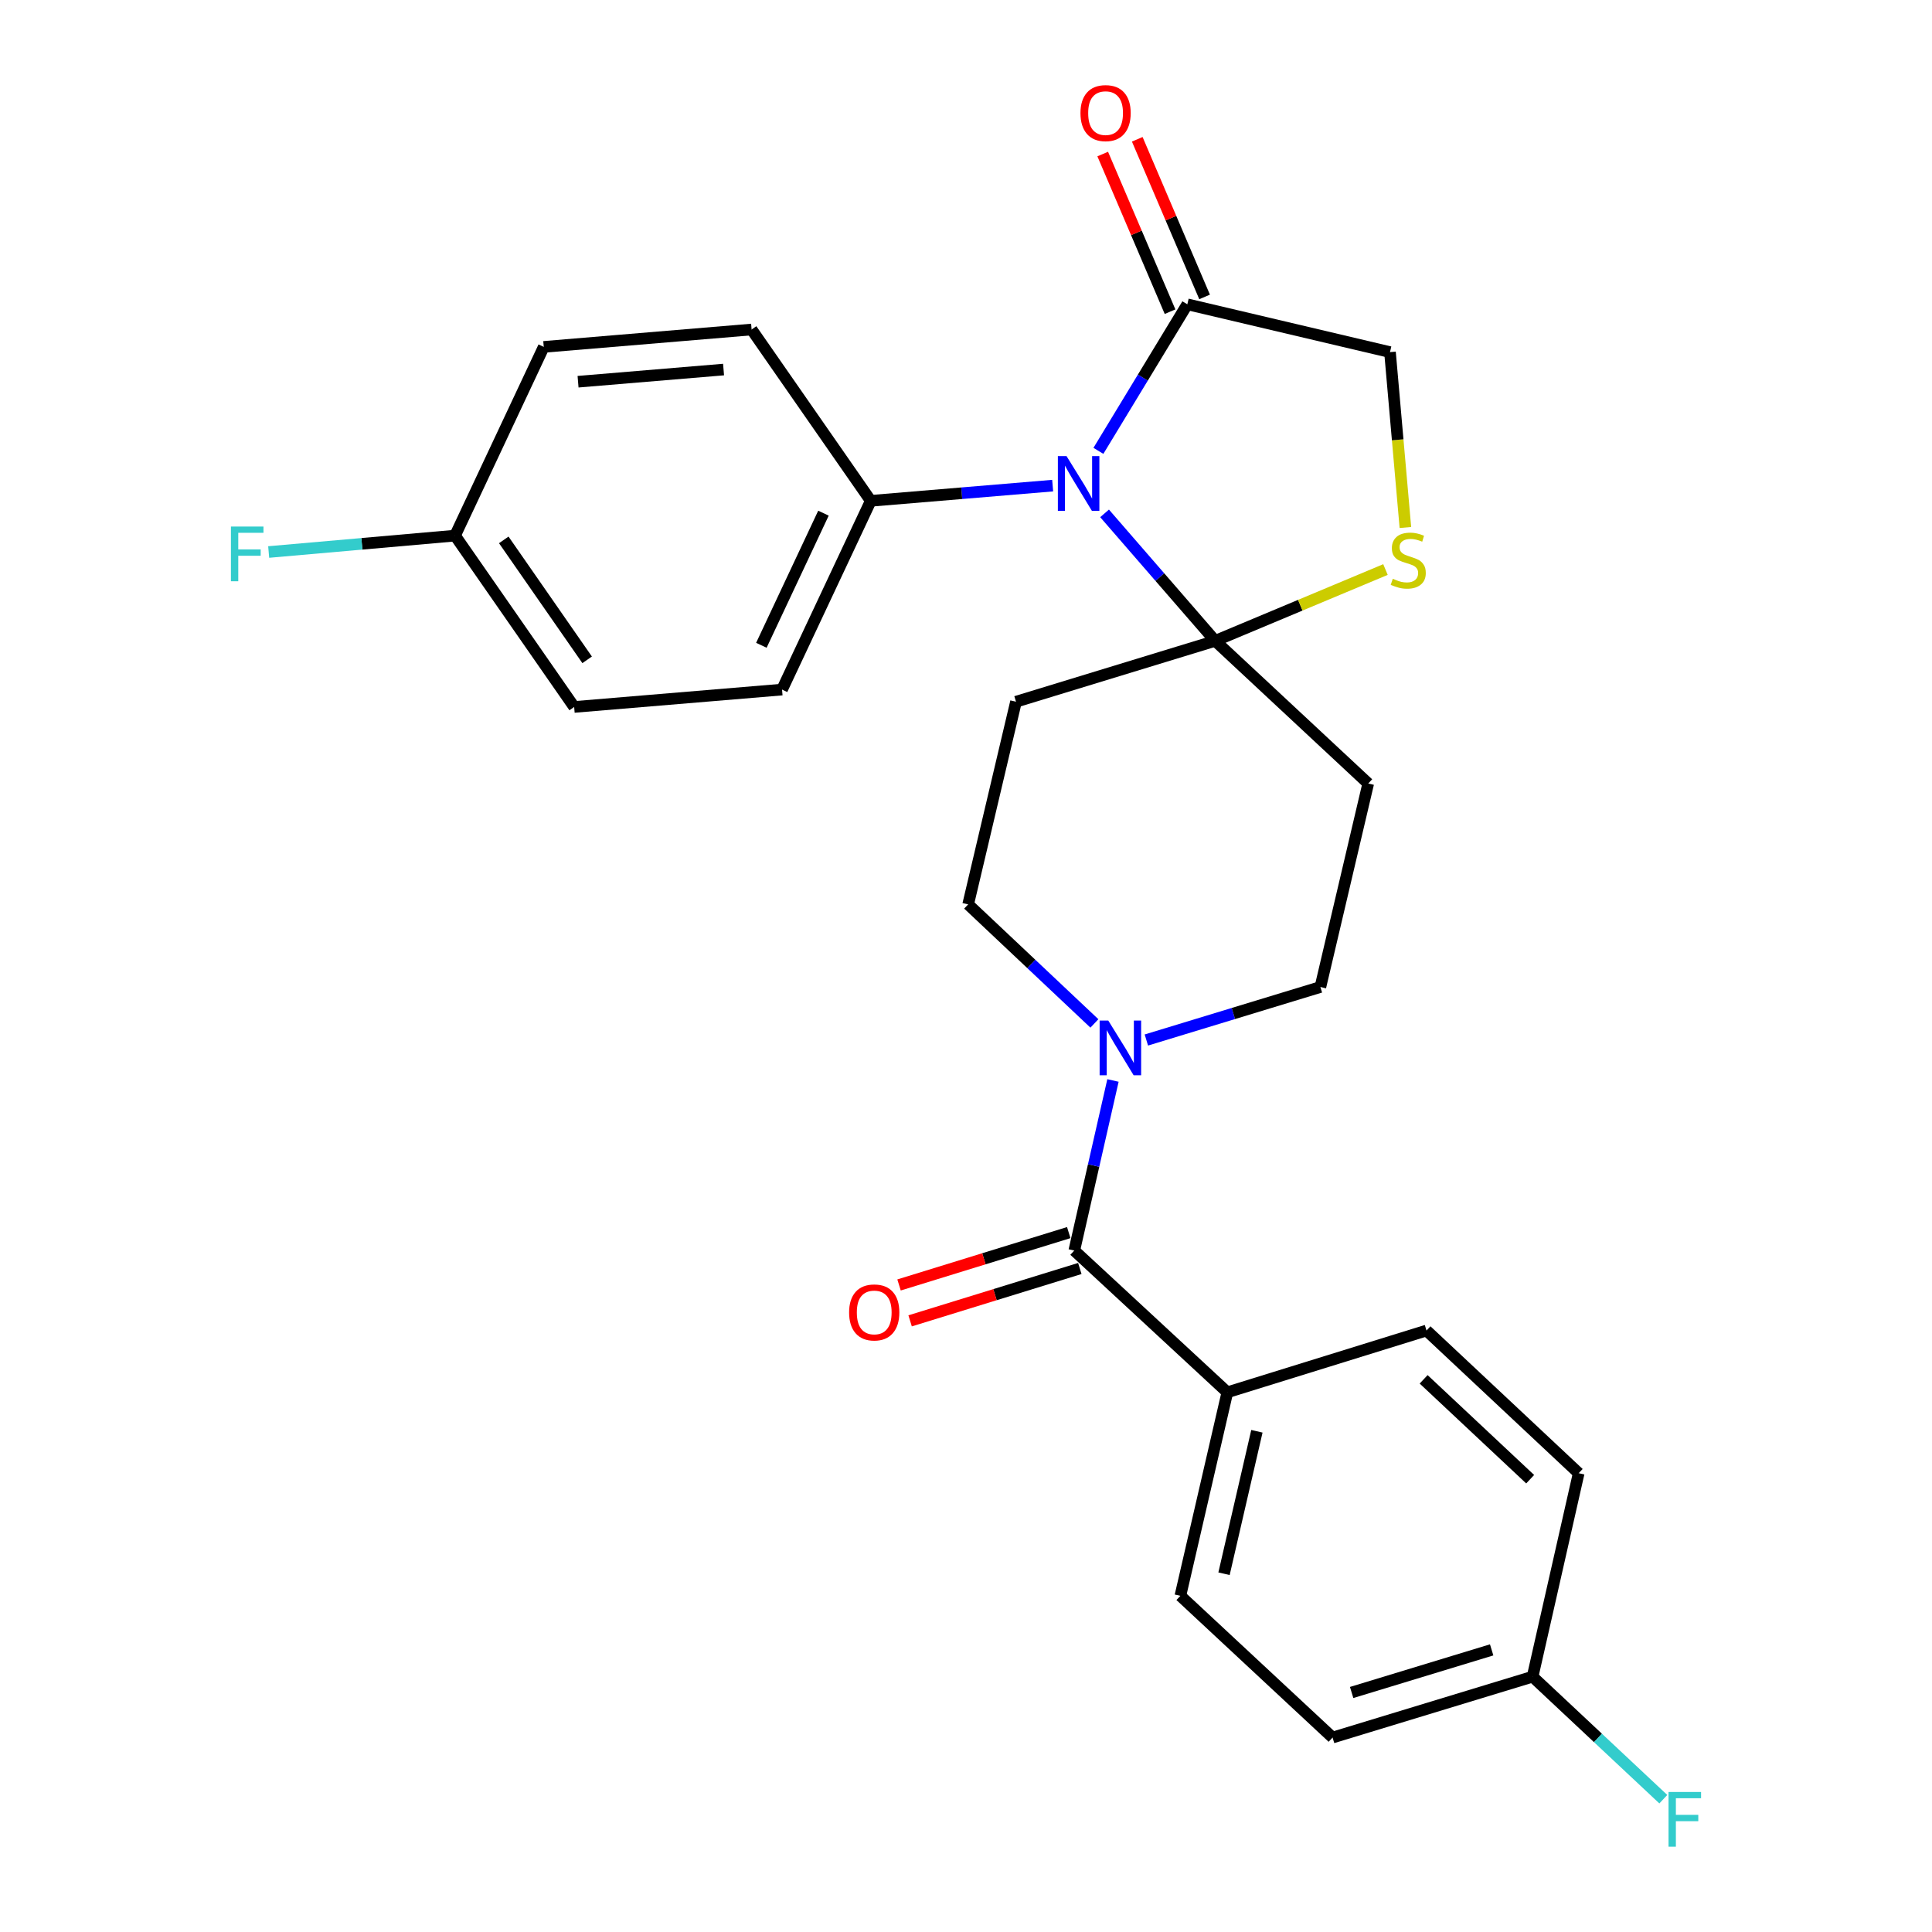 <?xml version='1.0' encoding='iso-8859-1'?>
<svg version='1.1' baseProfile='full'
              xmlns='http://www.w3.org/2000/svg'
                      xmlns:rdkit='http://www.rdkit.org/xml'
                      xmlns:xlink='http://www.w3.org/1999/xlink'
                  xml:space='preserve'
width='1000px' height='1000px' viewBox='0 0 1000 1000'>
<!-- END OF HEADER -->
<rect style='opacity:1.0;fill:#FFFFFF;stroke:none' width='1000' height='1000' x='0' y='0'> </rect>
<path class='bond-0' d='M 571.73,265.722 L 600.352,298.714' style='fill:none;fill-rule:evenodd;stroke:#0000FF;stroke-width:6px;stroke-linecap:butt;stroke-linejoin:miter;stroke-opacity:1' />
<path class='bond-0' d='M 600.352,298.714 L 628.975,331.706' style='fill:none;fill-rule:evenodd;stroke:#000000;stroke-width:6px;stroke-linecap:butt;stroke-linejoin:miter;stroke-opacity:1' />
<path class='bond-3' d='M 568.53,233.363 L 591.543,195.435' style='fill:none;fill-rule:evenodd;stroke:#0000FF;stroke-width:6px;stroke-linecap:butt;stroke-linejoin:miter;stroke-opacity:1' />
<path class='bond-3' d='M 591.543,195.435 L 614.556,157.508' style='fill:none;fill-rule:evenodd;stroke:#000000;stroke-width:6px;stroke-linecap:butt;stroke-linejoin:miter;stroke-opacity:1' />
<path class='bond-7' d='M 544.854,251.358 L 497.779,255.295' style='fill:none;fill-rule:evenodd;stroke:#0000FF;stroke-width:6px;stroke-linecap:butt;stroke-linejoin:miter;stroke-opacity:1' />
<path class='bond-7' d='M 497.779,255.295 L 450.704,259.232' style='fill:none;fill-rule:evenodd;stroke:#000000;stroke-width:6px;stroke-linecap:butt;stroke-linejoin:miter;stroke-opacity:1' />
<path class='bond-4' d='M 628.975,331.706 L 673.046,313.248' style='fill:none;fill-rule:evenodd;stroke:#000000;stroke-width:6px;stroke-linecap:butt;stroke-linejoin:miter;stroke-opacity:1' />
<path class='bond-4' d='M 673.046,313.248 L 717.117,294.79' style='fill:none;fill-rule:evenodd;stroke:#CCCC00;stroke-width:6px;stroke-linecap:butt;stroke-linejoin:miter;stroke-opacity:1' />
<path class='bond-5' d='M 628.975,331.706 L 525.879,363.213' style='fill:none;fill-rule:evenodd;stroke:#000000;stroke-width:6px;stroke-linecap:butt;stroke-linejoin:miter;stroke-opacity:1' />
<path class='bond-6' d='M 628.975,331.706 L 708.19,405.542' style='fill:none;fill-rule:evenodd;stroke:#000000;stroke-width:6px;stroke-linecap:butt;stroke-linejoin:miter;stroke-opacity:1' />
<path class='bond-1' d='M 556.046,647.28 L 566.06,603.265' style='fill:none;fill-rule:evenodd;stroke:#000000;stroke-width:6px;stroke-linecap:butt;stroke-linejoin:miter;stroke-opacity:1' />
<path class='bond-1' d='M 566.06,603.265 L 576.073,559.251' style='fill:none;fill-rule:evenodd;stroke:#0000FF;stroke-width:6px;stroke-linecap:butt;stroke-linejoin:miter;stroke-opacity:1' />
<path class='bond-9' d='M 556.046,647.28 L 635.272,720.651' style='fill:none;fill-rule:evenodd;stroke:#000000;stroke-width:6px;stroke-linecap:butt;stroke-linejoin:miter;stroke-opacity:1' />
<path class='bond-12' d='M 553.18,637.991 L 509.26,651.542' style='fill:none;fill-rule:evenodd;stroke:#000000;stroke-width:6px;stroke-linecap:butt;stroke-linejoin:miter;stroke-opacity:1' />
<path class='bond-12' d='M 509.26,651.542 L 465.34,665.093' style='fill:none;fill-rule:evenodd;stroke:#FF0000;stroke-width:6px;stroke-linecap:butt;stroke-linejoin:miter;stroke-opacity:1' />
<path class='bond-12' d='M 558.912,656.568 L 514.992,670.12' style='fill:none;fill-rule:evenodd;stroke:#000000;stroke-width:6px;stroke-linecap:butt;stroke-linejoin:miter;stroke-opacity:1' />
<path class='bond-12' d='M 514.992,670.12 L 471.072,683.671' style='fill:none;fill-rule:evenodd;stroke:#FF0000;stroke-width:6px;stroke-linecap:butt;stroke-linejoin:miter;stroke-opacity:1' />
<path class='bond-2' d='M 593.351,538.307 L 638.393,524.59' style='fill:none;fill-rule:evenodd;stroke:#0000FF;stroke-width:6px;stroke-linecap:butt;stroke-linejoin:miter;stroke-opacity:1' />
<path class='bond-2' d='M 638.393,524.59 L 683.434,510.874' style='fill:none;fill-rule:evenodd;stroke:#000000;stroke-width:6px;stroke-linecap:butt;stroke-linejoin:miter;stroke-opacity:1' />
<path class='bond-28' d='M 566.459,529.723 L 533.786,498.918' style='fill:none;fill-rule:evenodd;stroke:#0000FF;stroke-width:6px;stroke-linecap:butt;stroke-linejoin:miter;stroke-opacity:1' />
<path class='bond-28' d='M 533.786,498.918 L 501.113,468.112' style='fill:none;fill-rule:evenodd;stroke:#000000;stroke-width:6px;stroke-linecap:butt;stroke-linejoin:miter;stroke-opacity:1' />
<path class='bond-8' d='M 614.556,157.508 L 719.455,182.253' style='fill:none;fill-rule:evenodd;stroke:#000000;stroke-width:6px;stroke-linecap:butt;stroke-linejoin:miter;stroke-opacity:1' />
<path class='bond-13' d='M 623.495,153.689 L 606.069,112.893' style='fill:none;fill-rule:evenodd;stroke:#000000;stroke-width:6px;stroke-linecap:butt;stroke-linejoin:miter;stroke-opacity:1' />
<path class='bond-13' d='M 606.069,112.893 L 588.642,72.097' style='fill:none;fill-rule:evenodd;stroke:#FF0000;stroke-width:6px;stroke-linecap:butt;stroke-linejoin:miter;stroke-opacity:1' />
<path class='bond-13' d='M 605.616,161.326 L 588.19,120.53' style='fill:none;fill-rule:evenodd;stroke:#000000;stroke-width:6px;stroke-linecap:butt;stroke-linejoin:miter;stroke-opacity:1' />
<path class='bond-13' d='M 588.19,120.53 L 570.763,79.734' style='fill:none;fill-rule:evenodd;stroke:#FF0000;stroke-width:6px;stroke-linecap:butt;stroke-linejoin:miter;stroke-opacity:1' />
<path class='bond-26' d='M 727.428,273.032 L 723.442,227.643' style='fill:none;fill-rule:evenodd;stroke:#CCCC00;stroke-width:6px;stroke-linecap:butt;stroke-linejoin:miter;stroke-opacity:1' />
<path class='bond-26' d='M 723.442,227.643 L 719.455,182.253' style='fill:none;fill-rule:evenodd;stroke:#000000;stroke-width:6px;stroke-linecap:butt;stroke-linejoin:miter;stroke-opacity:1' />
<path class='bond-11' d='M 525.879,363.213 L 501.113,468.112' style='fill:none;fill-rule:evenodd;stroke:#000000;stroke-width:6px;stroke-linecap:butt;stroke-linejoin:miter;stroke-opacity:1' />
<path class='bond-10' d='M 708.19,405.542 L 683.434,510.874' style='fill:none;fill-rule:evenodd;stroke:#000000;stroke-width:6px;stroke-linecap:butt;stroke-linejoin:miter;stroke-opacity:1' />
<path class='bond-14' d='M 450.704,259.232 L 404.789,356.927' style='fill:none;fill-rule:evenodd;stroke:#000000;stroke-width:6px;stroke-linecap:butt;stroke-linejoin:miter;stroke-opacity:1' />
<path class='bond-14' d='M 426.221,265.616 L 394.081,334.003' style='fill:none;fill-rule:evenodd;stroke:#000000;stroke-width:6px;stroke-linecap:butt;stroke-linejoin:miter;stroke-opacity:1' />
<path class='bond-15' d='M 450.704,259.232 L 389.03,170.555' style='fill:none;fill-rule:evenodd;stroke:#000000;stroke-width:6px;stroke-linecap:butt;stroke-linejoin:miter;stroke-opacity:1' />
<path class='bond-16' d='M 635.272,720.651 L 610.959,825.993' style='fill:none;fill-rule:evenodd;stroke:#000000;stroke-width:6px;stroke-linecap:butt;stroke-linejoin:miter;stroke-opacity:1' />
<path class='bond-16' d='M 650.569,740.825 L 633.55,814.564' style='fill:none;fill-rule:evenodd;stroke:#000000;stroke-width:6px;stroke-linecap:butt;stroke-linejoin:miter;stroke-opacity:1' />
<path class='bond-17' d='M 635.272,720.651 L 738.357,688.68' style='fill:none;fill-rule:evenodd;stroke:#000000;stroke-width:6px;stroke-linecap:butt;stroke-linejoin:miter;stroke-opacity:1' />
<path class='bond-20' d='M 404.789,356.927 L 297.189,365.924' style='fill:none;fill-rule:evenodd;stroke:#000000;stroke-width:6px;stroke-linecap:butt;stroke-linejoin:miter;stroke-opacity:1' />
<path class='bond-23' d='M 389.03,170.555 L 281.442,179.553' style='fill:none;fill-rule:evenodd;stroke:#000000;stroke-width:6px;stroke-linecap:butt;stroke-linejoin:miter;stroke-opacity:1' />
<path class='bond-23' d='M 374.512,191.279 L 299.2,197.577' style='fill:none;fill-rule:evenodd;stroke:#000000;stroke-width:6px;stroke-linecap:butt;stroke-linejoin:miter;stroke-opacity:1' />
<path class='bond-21' d='M 610.959,825.993 L 689.741,899.354' style='fill:none;fill-rule:evenodd;stroke:#000000;stroke-width:6px;stroke-linecap:butt;stroke-linejoin:miter;stroke-opacity:1' />
<path class='bond-22' d='M 738.357,688.68 L 817.129,762.526' style='fill:none;fill-rule:evenodd;stroke:#000000;stroke-width:6px;stroke-linecap:butt;stroke-linejoin:miter;stroke-opacity:1' />
<path class='bond-22' d='M 736.876,713.941 L 792.016,765.633' style='fill:none;fill-rule:evenodd;stroke:#000000;stroke-width:6px;stroke-linecap:butt;stroke-linejoin:miter;stroke-opacity:1' />
<path class='bond-18' d='M 793.269,867.847 L 817.129,762.526' style='fill:none;fill-rule:evenodd;stroke:#000000;stroke-width:6px;stroke-linecap:butt;stroke-linejoin:miter;stroke-opacity:1' />
<path class='bond-25' d='M 793.269,867.847 L 827.101,899.554' style='fill:none;fill-rule:evenodd;stroke:#000000;stroke-width:6px;stroke-linecap:butt;stroke-linejoin:miter;stroke-opacity:1' />
<path class='bond-25' d='M 827.101,899.554 L 860.932,931.262' style='fill:none;fill-rule:evenodd;stroke:#33CCCC;stroke-width:6px;stroke-linecap:butt;stroke-linejoin:miter;stroke-opacity:1' />
<path class='bond-29' d='M 793.269,867.847 L 689.741,899.354' style='fill:none;fill-rule:evenodd;stroke:#000000;stroke-width:6px;stroke-linecap:butt;stroke-linejoin:miter;stroke-opacity:1' />
<path class='bond-29' d='M 772.08,853.974 L 699.61,876.028' style='fill:none;fill-rule:evenodd;stroke:#000000;stroke-width:6px;stroke-linecap:butt;stroke-linejoin:miter;stroke-opacity:1' />
<path class='bond-19' d='M 235.537,277.237 L 297.189,365.924' style='fill:none;fill-rule:evenodd;stroke:#000000;stroke-width:6px;stroke-linecap:butt;stroke-linejoin:miter;stroke-opacity:1' />
<path class='bond-19' d='M 260.749,279.443 L 303.905,341.524' style='fill:none;fill-rule:evenodd;stroke:#000000;stroke-width:6px;stroke-linecap:butt;stroke-linejoin:miter;stroke-opacity:1' />
<path class='bond-24' d='M 235.537,277.237 L 187.303,281.479' style='fill:none;fill-rule:evenodd;stroke:#000000;stroke-width:6px;stroke-linecap:butt;stroke-linejoin:miter;stroke-opacity:1' />
<path class='bond-24' d='M 187.303,281.479 L 139.068,285.721' style='fill:none;fill-rule:evenodd;stroke:#33CCCC;stroke-width:6px;stroke-linecap:butt;stroke-linejoin:miter;stroke-opacity:1' />
<path class='bond-27' d='M 235.537,277.237 L 281.442,179.553' style='fill:none;fill-rule:evenodd;stroke:#000000;stroke-width:6px;stroke-linecap:butt;stroke-linejoin:miter;stroke-opacity:1' />
<path  class='atom-0' d='M 552.033 236.074
L 561.313 251.074
Q 562.233 252.554, 563.713 255.234
Q 565.193 257.914, 565.273 258.074
L 565.273 236.074
L 569.033 236.074
L 569.033 264.394
L 565.153 264.394
L 555.193 247.994
Q 554.033 246.074, 552.793 243.874
Q 551.593 241.674, 551.233 240.994
L 551.233 264.394
L 547.553 264.394
L 547.553 236.074
L 552.033 236.074
' fill='#0000FF'/>
<path  class='atom-3' d='M 573.646 528.242
L 582.926 543.242
Q 583.846 544.722, 585.326 547.402
Q 586.806 550.082, 586.886 550.242
L 586.886 528.242
L 590.646 528.242
L 590.646 556.562
L 586.766 556.562
L 576.806 540.162
Q 575.646 538.242, 574.406 536.042
Q 573.206 533.842, 572.846 533.162
L 572.846 556.562
L 569.166 556.562
L 569.166 528.242
L 573.646 528.242
' fill='#0000FF'/>
<path  class='atom-5' d='M 720.906 299.573
Q 721.226 299.693, 722.546 300.253
Q 723.866 300.813, 725.306 301.173
Q 726.786 301.493, 728.226 301.493
Q 730.906 301.493, 732.466 300.213
Q 734.026 298.893, 734.026 296.613
Q 734.026 295.053, 733.226 294.093
Q 732.466 293.133, 731.266 292.613
Q 730.066 292.093, 728.066 291.493
Q 725.546 290.733, 724.026 290.013
Q 722.546 289.293, 721.466 287.773
Q 720.426 286.253, 720.426 283.693
Q 720.426 280.133, 722.826 277.933
Q 725.266 275.733, 730.066 275.733
Q 733.346 275.733, 737.066 277.293
L 736.146 280.373
Q 732.746 278.973, 730.186 278.973
Q 727.426 278.973, 725.906 280.133
Q 724.386 281.253, 724.426 283.213
Q 724.426 284.733, 725.186 285.653
Q 725.986 286.573, 727.106 287.093
Q 728.266 287.613, 730.186 288.213
Q 732.746 289.013, 734.266 289.813
Q 735.786 290.613, 736.866 292.253
Q 737.986 293.853, 737.986 296.613
Q 737.986 300.533, 735.346 302.653
Q 732.746 304.733, 728.386 304.733
Q 725.866 304.733, 723.946 304.173
Q 722.066 303.653, 719.826 302.733
L 720.906 299.573
' fill='#CCCC00'/>
<path  class='atom-13' d='M 439.497 679.309
Q 439.497 672.509, 442.857 668.709
Q 446.217 664.909, 452.497 664.909
Q 458.777 664.909, 462.137 668.709
Q 465.497 672.509, 465.497 679.309
Q 465.497 686.189, 462.097 690.109
Q 458.697 693.989, 452.497 693.989
Q 446.257 693.989, 442.857 690.109
Q 439.497 686.229, 439.497 679.309
M 452.497 690.789
Q 456.817 690.789, 459.137 687.909
Q 461.497 684.989, 461.497 679.309
Q 461.497 673.749, 459.137 670.949
Q 456.817 668.109, 452.497 668.109
Q 448.177 668.109, 445.817 670.909
Q 443.497 673.709, 443.497 679.309
Q 443.497 685.029, 445.817 687.909
Q 448.177 690.789, 452.497 690.789
' fill='#FF0000'/>
<path  class='atom-14' d='M 559.248 58.542
Q 559.248 51.742, 562.608 47.943
Q 565.968 44.142, 572.248 44.142
Q 578.528 44.142, 581.888 47.943
Q 585.248 51.742, 585.248 58.542
Q 585.248 65.422, 581.848 69.343
Q 578.448 73.222, 572.248 73.222
Q 566.008 73.222, 562.608 69.343
Q 559.248 65.463, 559.248 58.542
M 572.248 70.022
Q 576.568 70.022, 578.888 67.142
Q 581.248 64.222, 581.248 58.542
Q 581.248 52.983, 578.888 50.182
Q 576.568 47.343, 572.248 47.343
Q 567.928 47.343, 565.568 50.142
Q 563.248 52.943, 563.248 58.542
Q 563.248 64.263, 565.568 67.142
Q 567.928 70.022, 572.248 70.022
' fill='#FF0000'/>
<path  class='atom-25' d='M 119.528 272.539
L 136.368 272.539
L 136.368 275.779
L 123.328 275.779
L 123.328 284.379
L 134.928 284.379
L 134.928 287.659
L 123.328 287.659
L 123.328 300.859
L 119.528 300.859
L 119.528 272.539
' fill='#33CCCC'/>
<path  class='atom-26' d='M 863.632 927.523
L 880.472 927.523
L 880.472 930.763
L 867.432 930.763
L 867.432 939.363
L 879.032 939.363
L 879.032 942.643
L 867.432 942.643
L 867.432 955.843
L 863.632 955.843
L 863.632 927.523
' fill='#33CCCC'/>
</svg>
